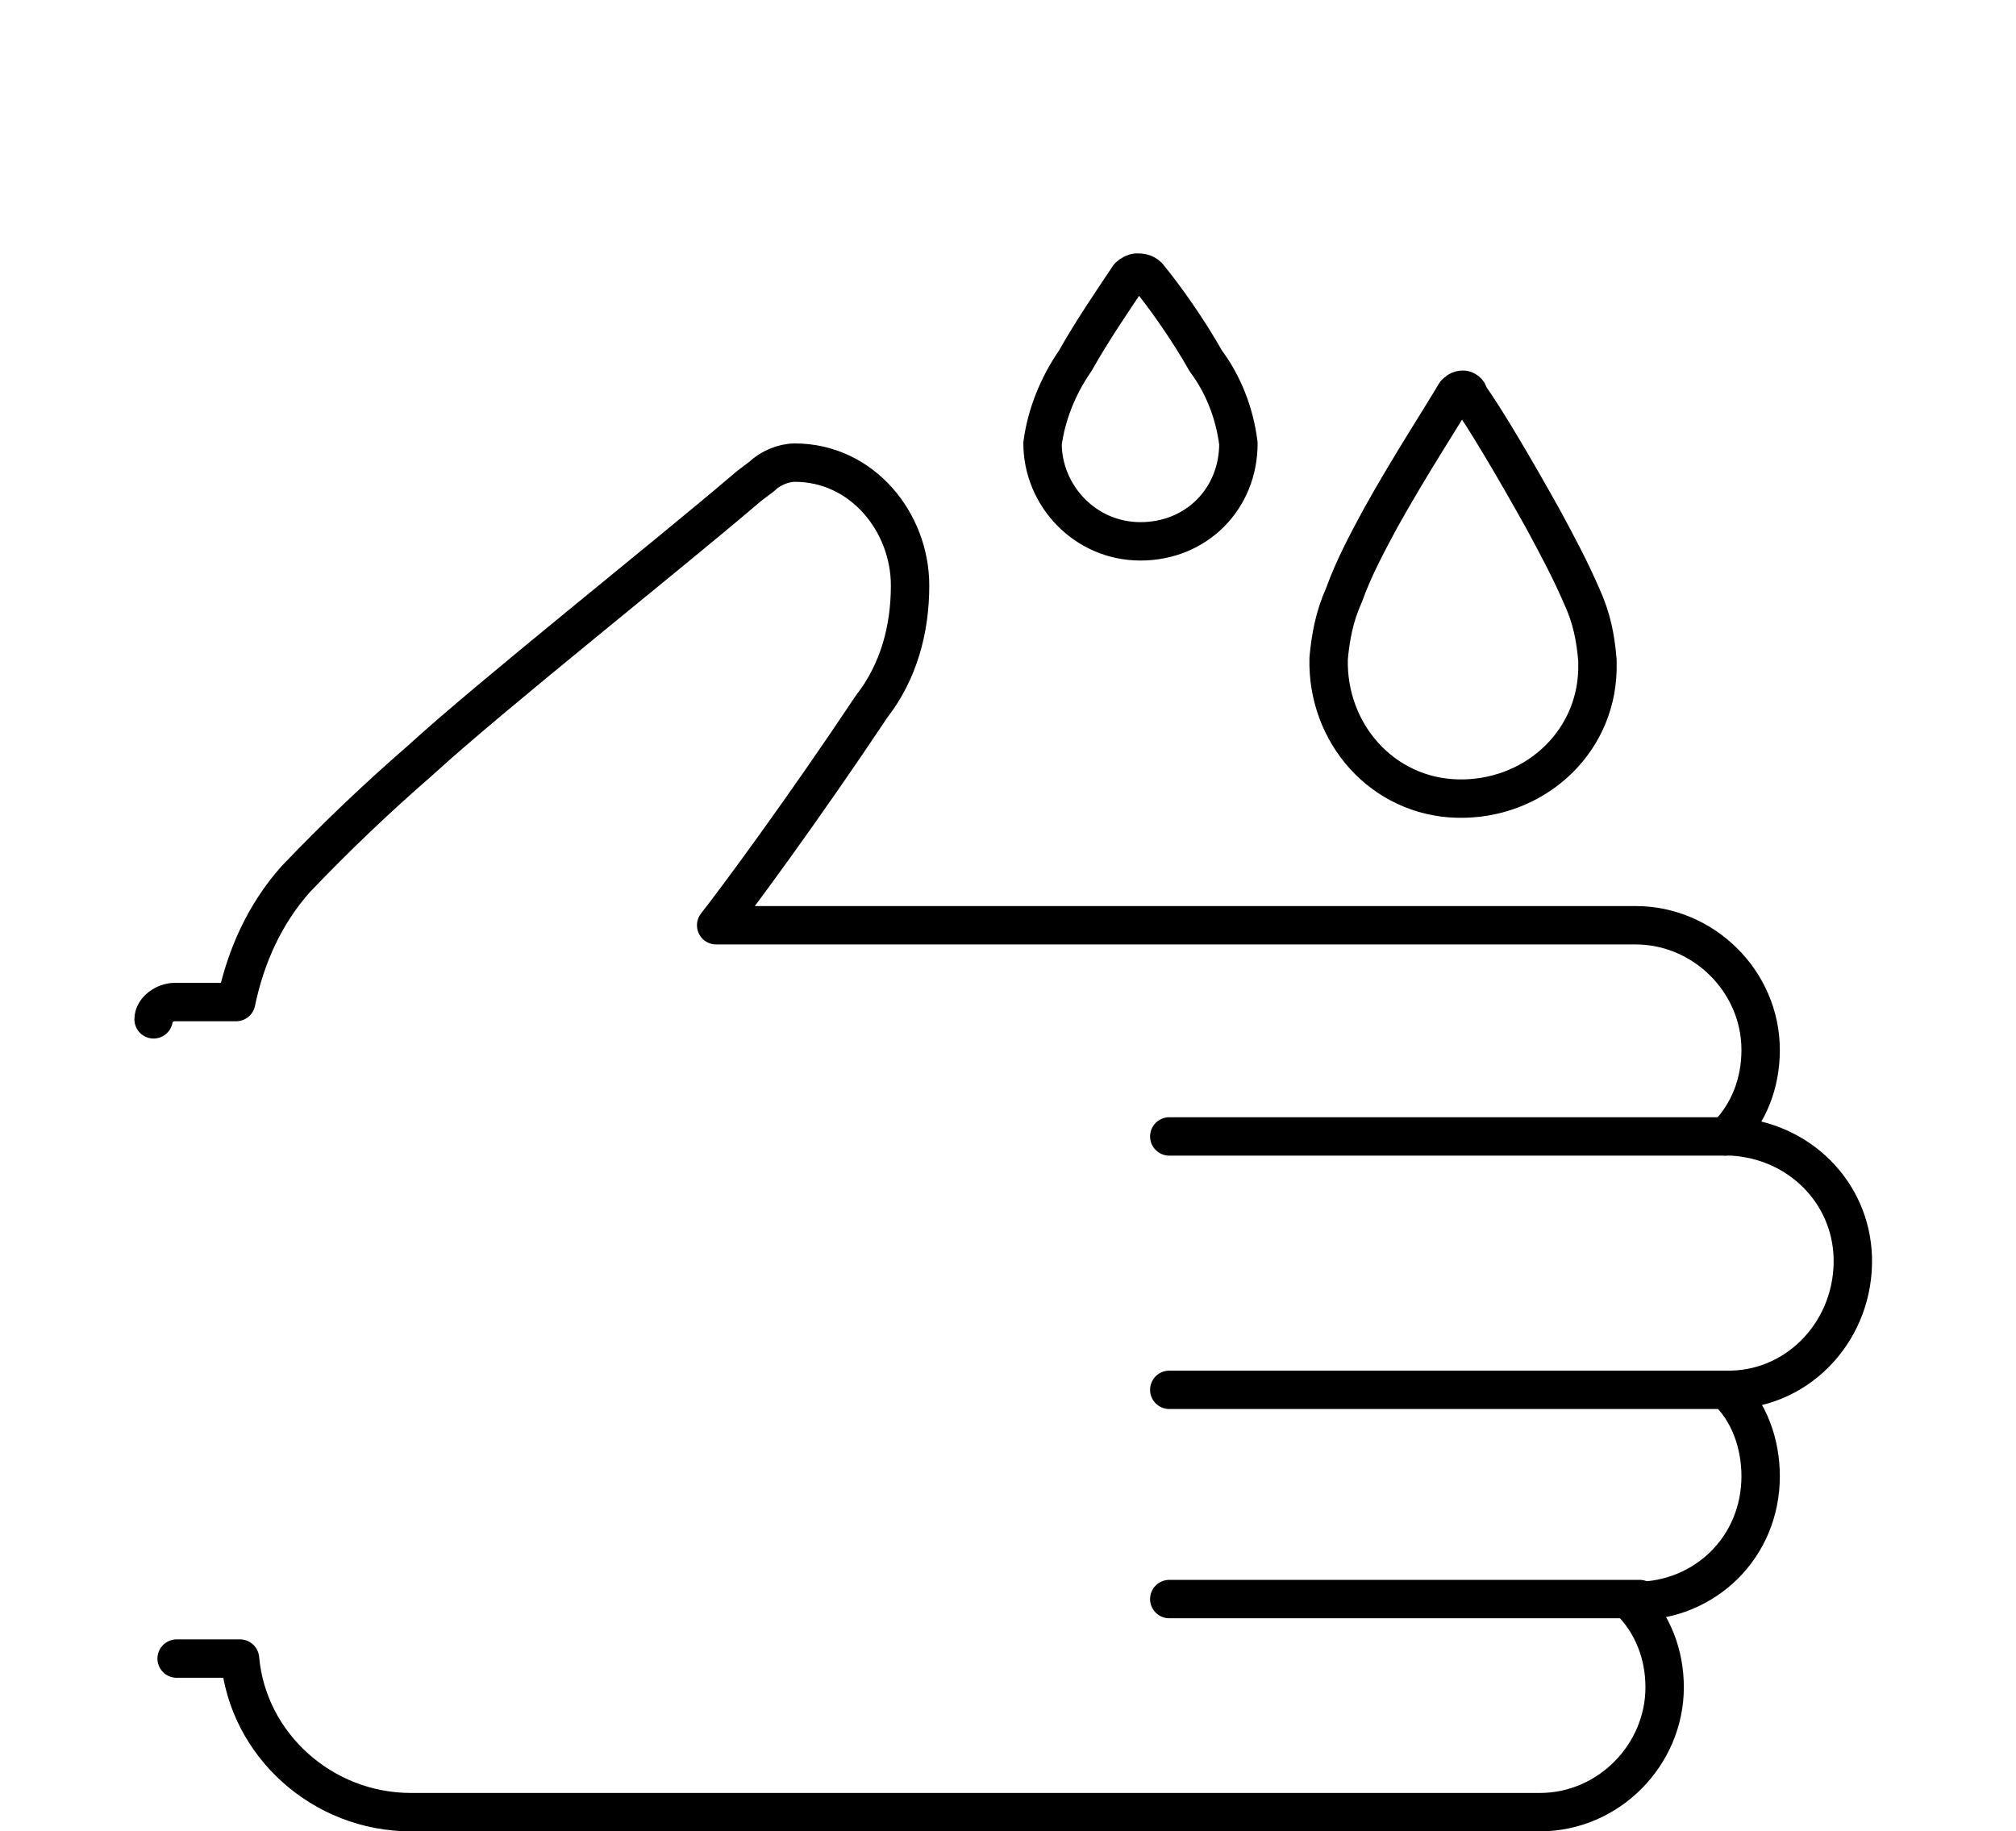 <?xml version="1.0" encoding="utf-8"?>
<!-- Generator: Adobe Illustrator 25.0.0, SVG Export Plug-In . SVG Version: 6.00 Build 0)  -->
<svg version="1.1" id="Layer_1" xmlns="http://www.w3.org/2000/svg" xmlns:xlink="http://www.w3.org/1999/xlink" x="0px" y="0px"
	 viewBox="0 0 105 95.4" style="enable-background:new 0 0 105 95.4;" xml:space="preserve">
<style type="text/css">
	.st0{fill:none;stroke:#000000;stroke-width:2;stroke-linecap:round;stroke-linejoin:round;}
</style>
<path class="st0" d="M59.2,14.2c-0.1,0-0.3,0.1-0.4,0.2c-0.8,1.2-1.9,2.8-2.8,4.4c-0.9,1.3-1.5,2.8-1.7,4.3c0,2.7,2.2,5.1,5.1,5.1
	s5.1-2.2,5.1-5.1c-0.2-1.6-0.8-3.1-1.7-4.3c-0.9-1.6-2.1-3.3-3-4.4C59.6,14.2,59.4,14.2,59.2,14.2z M76.2,20.3
	c-0.2,0-0.3,0.1-0.4,0.2c-0.7,1.2-2.4,3.8-3.9,6.5c-0.7,1.3-1.4,2.6-1.9,4c-0.5,1.1-0.7,2.2-0.8,3.3c-0.1,3.9,2.8,7.2,6.7,7.3
	c3.9,0.1,7.2-2.8,7.3-6.7c0-0.2,0-0.3,0-0.5c-0.1-1.2-0.3-2.2-0.8-3.3c-0.6-1.4-1.3-2.7-2-4c-1.5-2.7-3.1-5.4-3.9-6.5
	C76.5,20.4,76.3,20.3,76.2,20.3z M9.2,86.4h3.3c0.4,4.5,4.3,8,8.9,8h58.8c3.6,0,6.5-3,6.5-6.5c0-1.7-0.6-3.3-1.8-4.5h0.3
	c3.6,0,6.5-2.8,6.5-6.5c0-1.7-0.6-3.4-1.8-4.5h0.3c3.6-0.1,6.4-3.2,6.3-6.9c-0.1-3.4-2.8-6.1-6.3-6.3h-0.3c1.2-1.2,1.8-2.8,1.8-4.5
	c0-3.6-3-6.5-6.5-6.5H37.3c1.1-1.4,4.5-6,8.1-11.4c1.4-1.8,2-4,2-6.3c0-3.3-2.5-6.4-6-6.4c-0.6,0-1.3,0.3-1.7,0.7
	c-0.4,0.3-0.8,0.6-0.9,0.7l0,0c-4.1,3.5-13.3,10.8-16.9,14.1c-2.3,2-4.4,4-6.5,6.2c-1.6,1.8-2.6,4-3.1,6.4H9.1
	c-0.5,0-1.1,0.4-1.1,0.9"/>
<line class="st0" x1="89.8" y1="59.2" x2="60.9" y2="59.2"/>
<line class="st0" x1="89.8" y1="72.4" x2="60.9" y2="72.4"/>
<line class="st0" x1="85.4" y1="83.3" x2="60.9" y2="83.3"/>
</svg>
